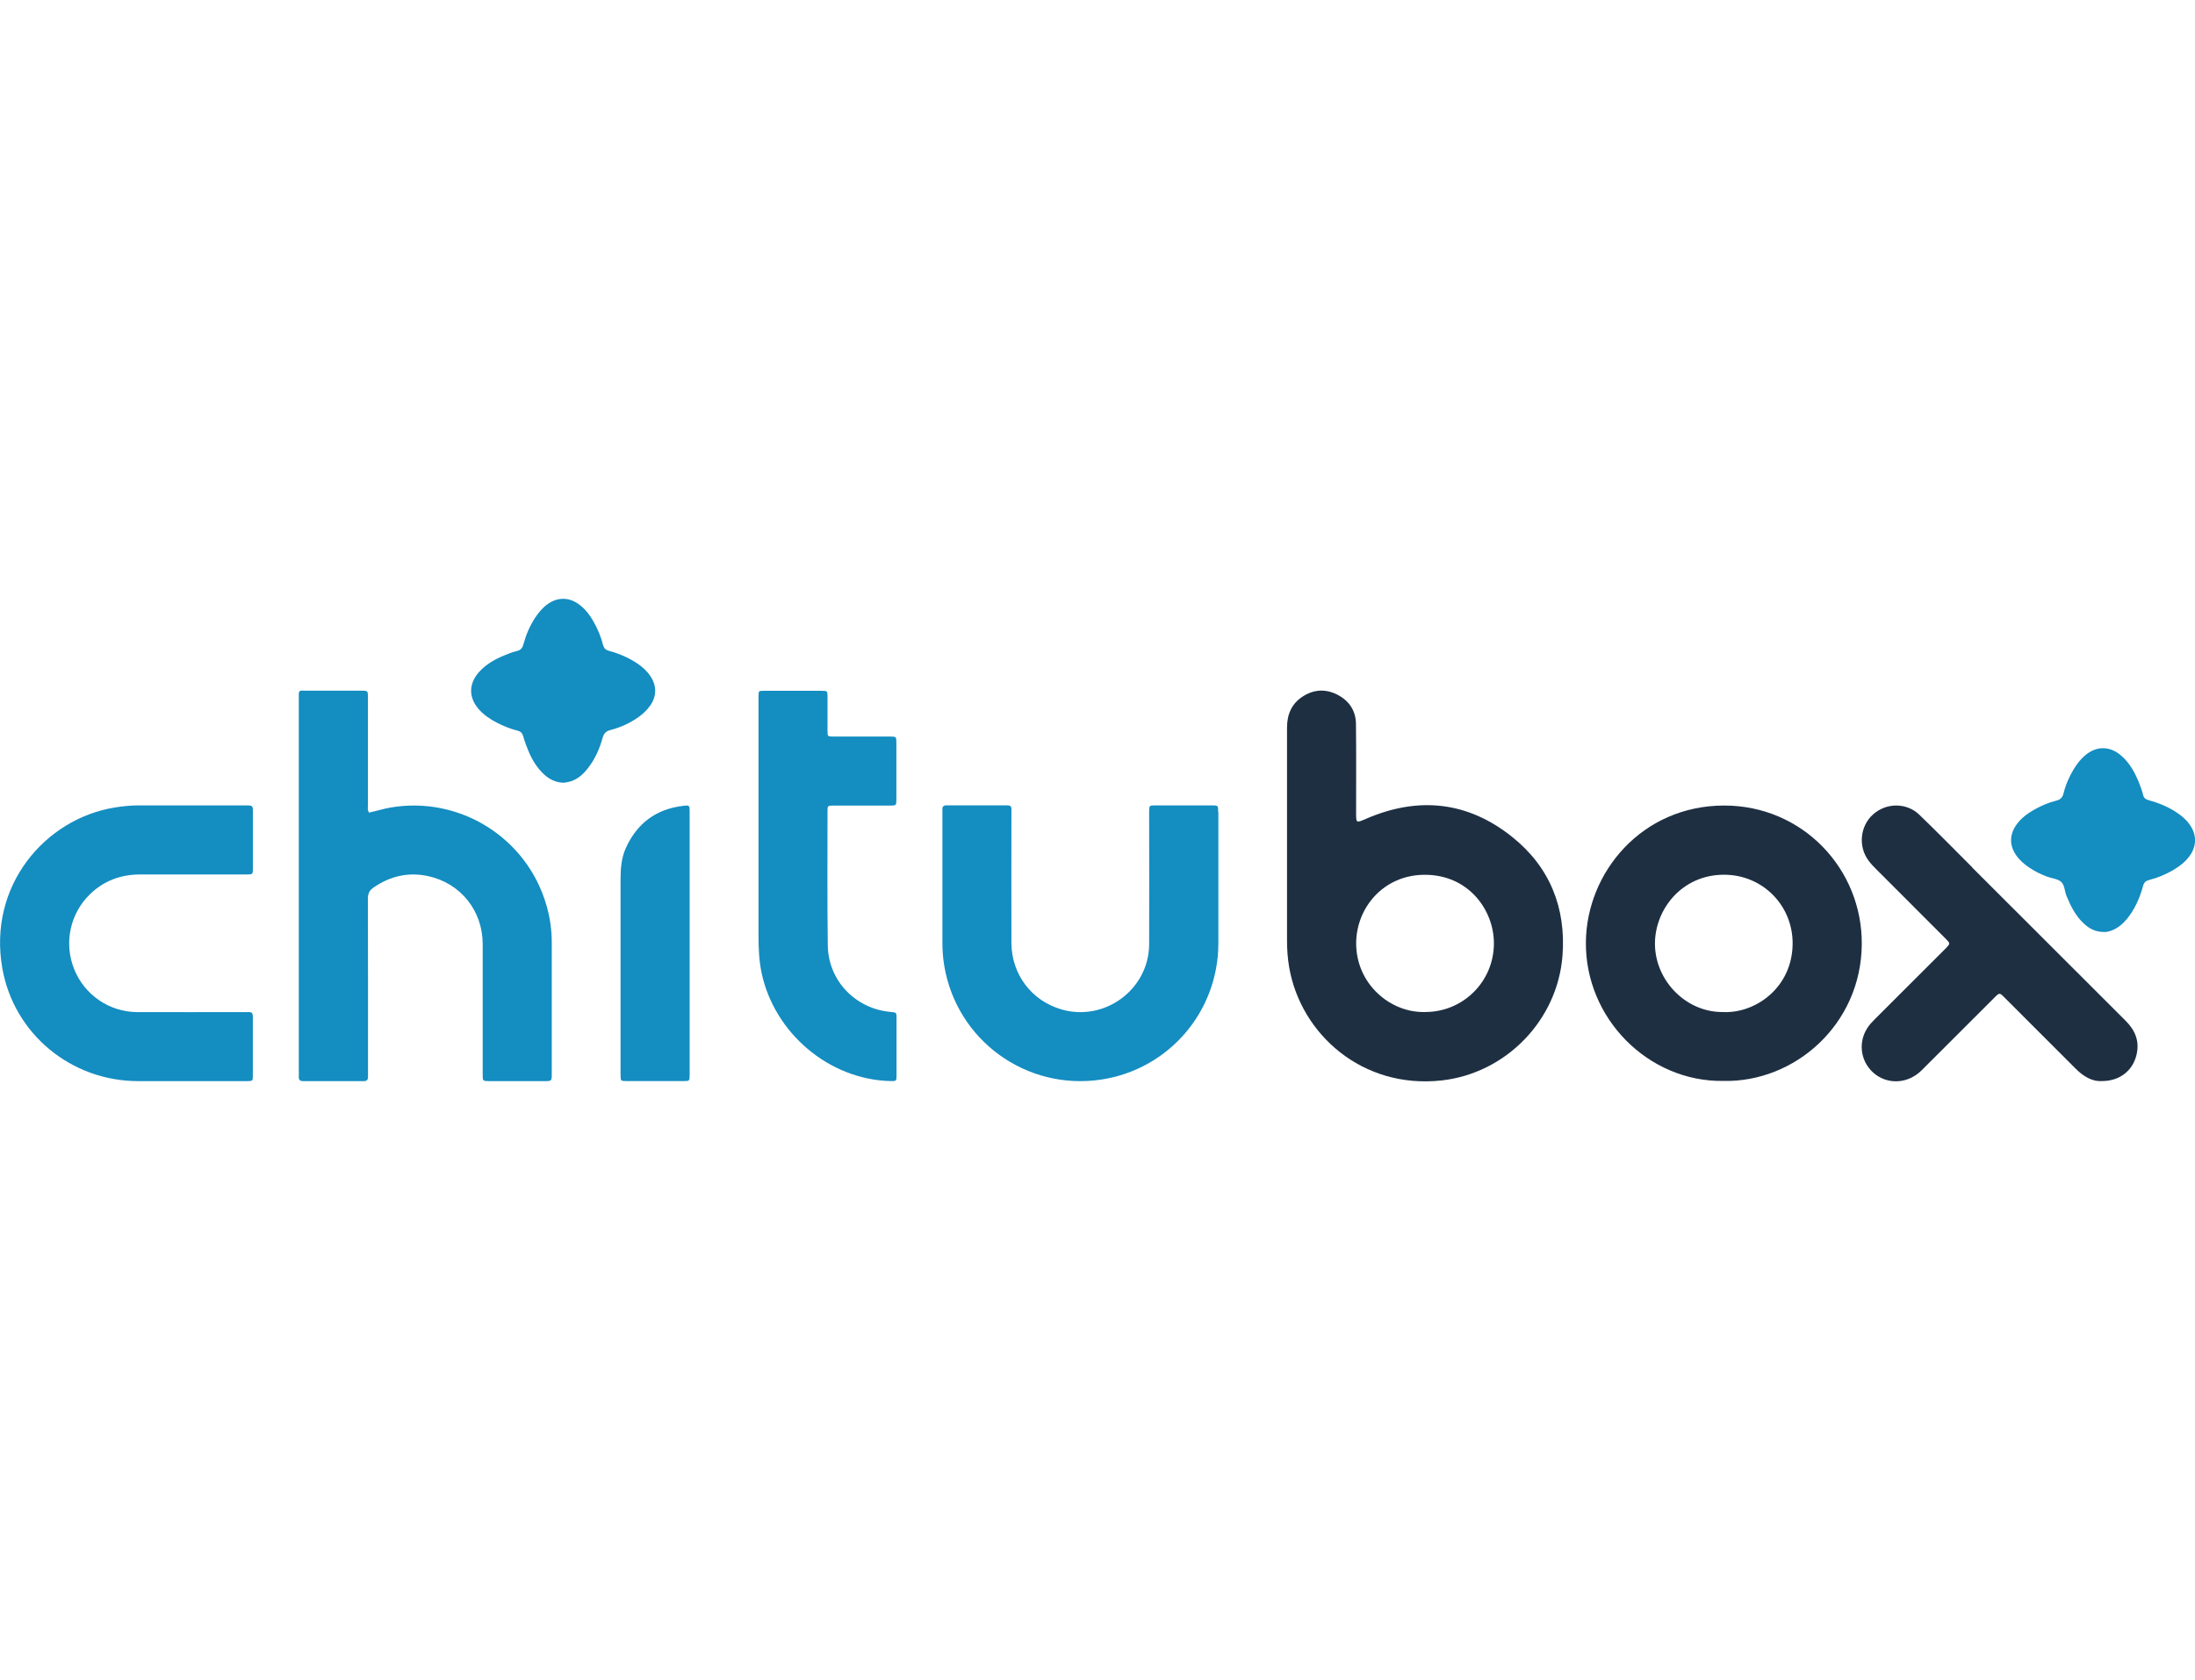 <?xml version="1.0" encoding="UTF-8"?>
<svg id="Capa_1" data-name="Capa 1" xmlns="http://www.w3.org/2000/svg" viewBox="0 0 320 245">
  <defs>
    <style>
      .cls-1 {
        fill: #1e2f42;
      }

      .cls-1, .cls-2 {
        stroke-width: 0px;
      }

      .cls-2 {
        fill: #148dc1;
      }
    </style>
  </defs>
  <path class="cls-1" d="M220.46,122.05c-6.46-5.17-13.64-5.94-21.23-2.68-1.55.67-1.53.71-1.53-.94,0-4.28.03-8.57-.02-12.85-.02-1.94-.99-3.39-2.7-4.27-1.71-.88-3.44-.79-5.06.26-1.63,1.05-2.29,2.63-2.29,4.54,0,5.36,0,10.71,0,16.07h0c0,4.99,0,9.98,0,14.96,0,1.31.09,2.61.31,3.9,1.68,9.77,10.67,17.79,22.22,16.52,9.39-1.04,16.91-8.78,17.63-18.2.53-6.97-1.84-12.91-7.32-17.3ZM207.77,147.58c-5.06.15-10.04-4.06-10.06-9.98-.01-5.21,3.99-10.04,10.02-10.03,6.39,0,10.06,5.16,10.06,9.99,0,5.55-4.45,10.02-10.02,10.02Z"/>
  <path class="cls-2" d="M79.66,132.01c-2.83-9.86-12.68-16-22.78-14.24-1.05.18-2.06.52-3.08.73-.26-.39-.16-.77-.16-1.13,0-5.22,0-10.45,0-15.67,0-.98-.01-.98-.99-.98-2.58,0-5.16,0-7.74,0-1.5,0-1.35-.2-1.35,1.33,0,18.01,0,36.03,0,54.04,0,.3.02.6,0,.9-.03.46.14.67.63.67,2.95-.01,5.9-.01,8.84,0,.51,0,.63-.25.62-.68-.01-.57,0-1.14,0-1.71,0-8.07.01-16.14-.02-24.21,0-.77.24-1.23.85-1.65,2.42-1.66,5.06-2.27,7.92-1.65,4.74,1.02,7.96,5.04,7.97,9.89.01,3.92,0,7.84,0,11.75,0,2.44,0,4.89,0,7.33,0,.92.01.92.96.93,1.44,0,2.88,0,4.32,0,1.24,0,2.48,0,3.72,0,1.07,0,1.07,0,1.07-1.12,0-.03,0-.07,0-.1,0-6.33,0-12.66,0-18.99,0-1.85-.26-3.67-.78-5.45Z"/>
  <path class="cls-1" d="M251.38,117.47c-12.04,0-20.07,9.76-20.18,19.88-.13,11.16,9.1,20.44,20.04,20.28,10.35.24,20.1-8.19,20.18-19.94.08-11.02-8.68-20.22-20.04-20.22ZM251.37,147.58c-5.46.16-10.02-4.48-10.1-9.83-.07-5.05,3.86-10.19,10.07-10.19,5.64,0,10.04,4.5,10,10.07-.05,6.34-5.33,10.1-9.98,9.96Z"/>
  <path class="cls-2" d="M177.59,118.41c0-.95,0-.96-.92-.96-2.75,0-5.49,0-8.24,0-.88,0-.88.01-.9.88,0,.27,0,.54,0,.8,0,6.19.03,12.39,0,18.58-.04,6.56-6.45,11.31-12.76,9.5-4.36-1.25-7.3-5.11-7.32-9.7-.02-6.23,0-12.46,0-18.68,0-.27-.01-.54,0-.8.02-.43-.17-.59-.59-.59-2.95,0-5.9.01-8.84,0-.49,0-.67.2-.63.66.01.17,0,.33,0,.5,0,6.29,0,12.59,0,18.88,0,1.11.08,2.21.26,3.3,1.79,10.92,11.98,18.31,22.91,16.65,9.83-1.5,17.04-9.89,17.06-19.84,0-2.98,0-5.96,0-8.94,0-3.42,0-6.83,0-10.25Z"/>
  <path class="cls-2" d="M36.24,147.59c-.27.02-.54,0-.8,0-5.16,0-10.32.02-15.47,0-4.04-.02-7.65-2.51-9.15-6.24-1.53-3.78-.63-8.09,2.28-10.93,2.05-2,4.53-2.9,7.37-2.9,5.16,0,10.32,0,15.47,0,.92,0,.93-.01.93-.94,0-2.68,0-5.36,0-8.04,0-1.08,0-1.09-1.1-1.09-5.19,0-10.38,0-15.57,0-1.17,0-2.34.12-3.5.31-10.19,1.67-18.48,11.46-16.36,23.45,1.69,9.57,10.02,16.42,19.75,16.45,2.34,0,4.69,0,7.03,0,2.95,0,5.89,0,8.84,0,.89,0,.9-.01.9-.87,0-1.27,0-2.54,0-3.82,0-1.57,0-3.15,0-4.72,0-.45-.13-.7-.63-.66Z"/>
  <path class="cls-1" d="M287.51,126.47c-2.56-2.56-5.09-5.14-7.69-7.65-1.87-1.81-4.84-1.78-6.76-.05-1.9,1.7-2.19,4.69-.64,6.75.32.43.69.82,1.07,1.2,3.38,3.39,6.77,6.77,10.15,10.16.71.71.7.72.01,1.43-.05.05-.09.09-.14.14-3.39,3.38-6.77,6.77-10.16,10.15-.43.43-.84.86-1.16,1.38-1.41,2.25-.86,5.15,1.26,6.73,2.02,1.5,4.8,1.25,6.69-.62,3.42-3.4,6.82-6.82,10.23-10.22,1.27-1.26.99-1.26,2.28.02,3.32,3.31,6.63,6.62,9.94,9.94,1.1,1.1,2.34,1.9,3.85,1.82,2.58,0,4.51-1.51,5.05-3.9.44-1.95-.23-3.53-1.61-4.9-7.47-7.45-14.92-14.91-22.38-22.36Z"/>
  <path class="cls-2" d="M129.87,147.57c-5.14-.44-9.12-4.55-9.19-9.7-.09-6.53-.04-13.06-.04-19.59,0-.79.02-.8.88-.8,2.71,0,5.43,0,8.14,0,1.01,0,1.02,0,1.02-.97,0-2.71,0-5.43,0-8.14,0-.96,0-.96-1.02-.96-2.71,0-5.43,0-8.14,0-.87,0-.88-.01-.88-.88,0-1.64,0-3.28,0-4.92,0-.86-.01-.87-.9-.87-1.41,0-2.81,0-4.22,0-1.41,0-2.81,0-4.22,0-.7,0-.7.02-.72.74,0,.23,0,.47,0,.7,0,6.09,0,12.19,0,18.28,0,5.36,0,10.72,0,16.07,0,1.81.08,3.61.46,5.39,1.89,8.8,9.86,15.5,18.74,15.73.9.02.92.02.92-.85,0-2.78,0-5.56,0-8.34,0-.82-.02-.82-.82-.88Z"/>
  <path class="cls-2" d="M94.78,102.92c.97-1.41.98-2.9.04-4.32-.51-.77-1.18-1.36-1.94-1.87-1.27-.84-2.65-1.43-4.11-1.82-.48-.13-.72-.37-.85-.85-.31-1.2-.78-2.35-1.4-3.43-.53-.94-1.18-1.79-2.05-2.45-1.48-1.12-3.16-1.14-4.65-.07-.74.54-1.32,1.23-1.82,1.99-.77,1.19-1.32,2.48-1.69,3.85-.15.55-.38.85-.96.99-.65.15-1.28.4-1.89.66-1.37.57-2.65,1.3-3.65,2.43-1.51,1.72-1.5,3.73.02,5.43.72.81,1.61,1.41,2.57,1.91.98.51,2.01.92,3.08,1.19.44.11.66.35.79.79.21.74.47,1.46.77,2.17.53,1.28,1.24,2.45,2.26,3.4.79.73,1.7,1.18,2.85,1.23.14-.02.34-.04.54-.08,1.34-.24,2.28-1.08,3.07-2.11,1-1.29,1.64-2.76,2.08-4.32.18-.65.46-1,1.15-1.18,1.46-.38,2.84-1,4.08-1.88.66-.47,1.25-1.01,1.71-1.68Z"/>
  <path class="cls-2" d="M319.18,120.18c-.54-.74-1.24-1.31-2.01-1.8-1.22-.78-2.56-1.32-3.95-1.7-.44-.12-.68-.32-.79-.77-.14-.58-.35-1.15-.57-1.71-.6-1.5-1.36-2.92-2.61-4-1.69-1.47-3.68-1.45-5.36.03-.61.54-1.1,1.17-1.52,1.86-.69,1.12-1.22,2.32-1.53,3.59-.16.65-.5.94-1.11,1.09-1.08.27-2.09.7-3.06,1.24-1.07.59-2.04,1.3-2.74,2.31-.99,1.43-.99,2.98,0,4.4.5.73,1.16,1.29,1.89,1.79.81.55,1.68.98,2.59,1.32.69.26,1.53.31,2.05.75.56.47.52,1.41.82,2.11.61,1.46,1.31,2.87,2.49,3.97.81.76,1.73,1.26,2.97,1.25.6.02,1.22-.21,1.8-.55.82-.49,1.45-1.18,1.99-1.95.89-1.28,1.49-2.7,1.89-4.19.14-.54.41-.77.91-.9,1.24-.31,2.41-.81,3.51-1.45.9-.53,1.72-1.16,2.35-2.01,1.09-1.47,1.09-3.18,0-4.65Z"/>
  <path class="cls-2" d="M100.54,137.51c0-.8,0-1.61,0-2.41,0-5.59,0-11.18,0-16.77,0-.89-.04-.92-.91-.82-3.96.46-6.75,2.53-8.39,6.15-.66,1.47-.77,3.03-.77,4.61,0,9.4,0,18.81,0,28.21,0,.13,0,.27,0,.4.03.75.03.76.81.77,2.81,0,5.62,0,8.44,0,.8,0,.8-.02.82-.87,0-.33,0-.67,0-1,0-6.09,0-12.18,0-18.27Z"/>
</svg>